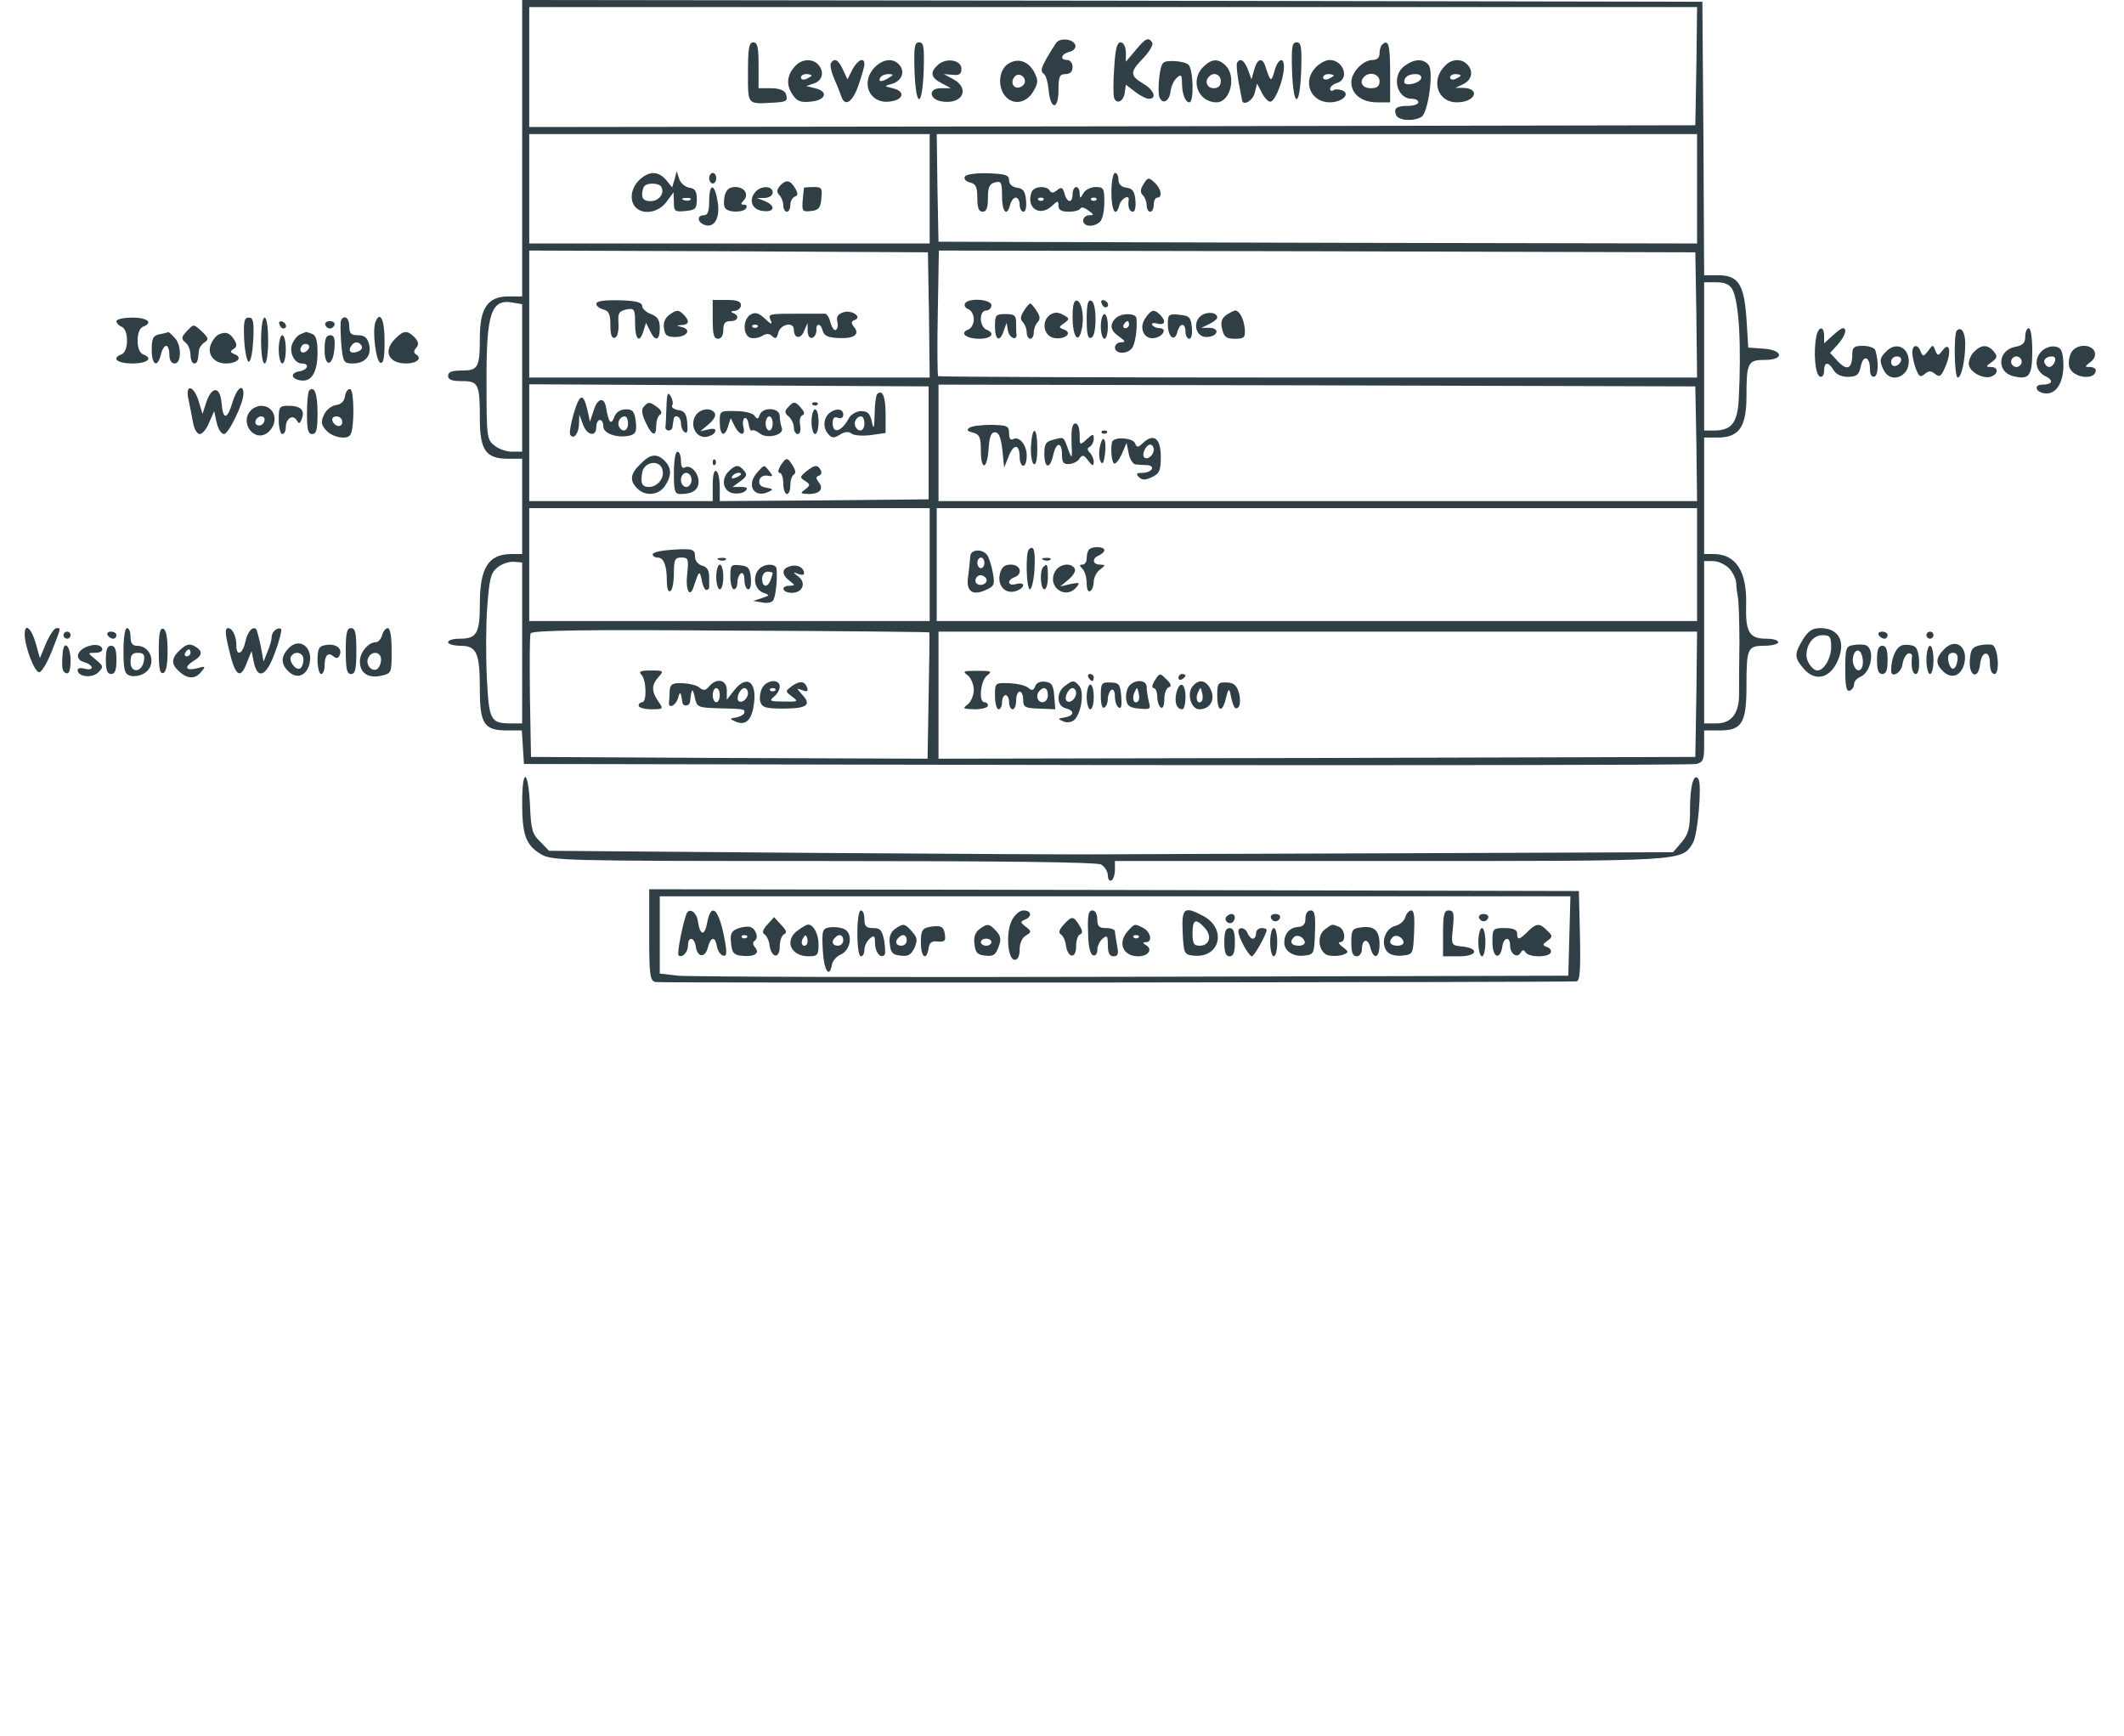 <svg fill="#303f46" style="background-color:#fff;" width="602" height="492" viewBox="0 0 602 492" xmlns="http://www.w3.org/2000/svg"><g transform="translate(0 492) scale(.1 -.1)"><path d="m1480 4500v-420h-39c-58 0-81-33-81-116 0-86-5-94-51-94-28 0-39-4-39-15s11-15 39-15c47 0 51-8 51-106 0-90 17-114 80-114h40v-135-135h-32c-64-1-88-39-88-142 0-83-9-98-57-98-18 0-33-4-33-10 0-5 16-10 35-10 46 0 55-20 55-123 0-99 12-117 78-117h41l3-47 3-48 1650-3c908-1 1660 0 1673 3 19 5 22 12 22 50v45h44c63 0 76 21 76 126 0 107 3 114 51 114 21 0 39 5 39 10 0 6-15 10-34 10-48 0-59 19-57 95 3 96-29 145-93 145h-26v165 165h38c61 0 82 30 82 117 0 95 4 103 51 103 57 0 54 28-3 32l-43 3-5 82c-7 98-23 123-81 123h-39l-2 388-3 387-1672 3-1673 2v-420zm3328 233-3-168-1652-3-1653-2v170 170h1655 1655l-2-167zm-2173-348v-155h-567-568v155 155h568 567v-155zm2175 0v-155l-1075 2-1075 3-3 153-2 152h1078 1077v-155zm-2177-358 2-177h-567-568v180 180l565-2 565-3 3-178zm2175 1 2-178h-1073c-591 0-1076 2-1078 4s-3 83-1 180l3 176 1072-2 1072-3 3-177zm102 72c19-36 26-158 18-314-4-65-21-86-70-86h-28v210 210h35c24 0 37-6 45-20zm-3430-251v-209h-29c-16 0-39 8-50 18-21 16-22 25-22 177-1 200 13 240 77 227l24-4v-209zm1152-184v-160l-296-3-296-2v39c0 22-4 43-10 46-6 4-10-12-10-39v-46h-260-260v165 166l1132-6v-160zm2176-2 2-163h-1075-1075v165 165l1073-2 1072-3 3-162zm-2173-343v-160h-567-568v160 160h568 567v-160zm2175 0v-160h-1077-1078v160 160h1078 1077v-160zm-3330-222v-228h-32c-58 0-62 9-68 127-3 59-3 151 1 203 6 80 10 97 29 112 12 10 33 17 46 16l24-2v-228zm3420 212c11-11 20-30 21-42 0-13 3-32 5-43s4-67 4-125c-1-58-1-123-1-144 1-57-21-86-64-86h-35v230 230h25c14 0 34-9 45-20zm-2266-182c1-2 0-83-2-181l-3-177-562 2-562 3-3 170c-1 93-1 174 2 180 3 9 159 11 567 8 309-1 563-4 563-5zm2174-175-3-178-1072-3-1073-2v180 180h1075 1075l-2-177z"/><path d="m2993 4798c-41-64-47-79-35-87 6-3 12-24 14-45 5-58 28-59 28-2 0 39 3 46 20 46 13 0 20 7 20 20 0 11-7 20-15 20-22 0-18 17 6 23 12 3 19 12 17 19-6 18-44 22-55 6z"/><path d="m3218 4777-27-32v28c-1 16-7 27-15 27-10 0-15-19-18-72-3-40-3-79 0-86 7-19 27-9 30 16l3 22 26-20c14-11 32-20 39-20 24 0 15 25-16 43-38 23-38 33 1 73 17 18 28 37 25 43-11 17-19 13-48-22z"/><path d="m2120 4715c0-93-3-90 70-86 41 2 44 5 37 26-4 9-19 15-42 15h-35v65c0 51-3 65-15 65s-15-16-15-85z"/><path d="m2592 4718c4-106 22-105 26 2 2 67 0 80-13 80s-15-13-13-82z"/><path d="m3662 4718c4-106 22-105 26 2 2 67 0 80-13 80s-15-13-13-82z"/><path d="m3917 4793c-4-3-7-15-7-25 0-11-7-18-20-18-27 0-60-35-60-63 0-34 30-57 73-57h37v85c0 78-5 96-23 78zm-7-103c0-15-7-20-25-20-24 0-34 18-18 33 15 15 43 7 43-13z"/><path d="m2256 4735c-25-25-29-54-11-81 13-21 23-25 53-22 43 4 51 29 12 38l-25 6 23 8c24 8 29 35 10 54-16 16-44 15-62-3zm44-29c0-2-7-6-15-10-8-3-15-1-15 4 0 6 7 10 15 10s15-2 15-4z"/><path d="m2355 4741c-3-5 1-25 9-43s17-41 20-50c10-32 32-19 49 30 9 26 17 53 17 60 0 21-19 13-34-15l-14-28-13 28c-13 28-24 34-34 18z"/><path d="m2480 4730c-42-42-17-104 40-98 41 4 48 29 10 38-25 6-25 6-3 12 28 8 39 33 23 53-17 21-46 19-70-5zm40-30c-20-13-33-13-25 0 3 6 14 10 23 10 15 0 15-2 2-10z"/><path d="m2656 4734c-21-20-17-35 15-51l24-13h-28c-39 0-33-34 6-38 56-7 76 37 30 63l-28 15 25-2c19-2 25 2 25 17 0 26-46 33-69 9z"/><path d="m2859 4740c-26-15-32-58-14-87 22-33 64-28 85 10 13 24 13 30 0 55-17 29-45 38-71 22zm46-51c0-7-8-15-17-17-18-3-25 18-11 32 10 10 28 1 28-15z"/><path d="m3286 4704c-3-24-3-51 0-59 9-23 29-12 32 18 2 14 10 31 18 37 11 10 14 8 14-13 0-32 9-57 21-57 14 0 11 96-3 107-7 6-27 10-44 10-30 0-32-3-38-43z"/><path d="m3410 4730c-38-38-14-100 38-100 39 0 57 73 26 104-21 21-40 20-64-4zm50-40c0-13-7-20-20-20-19 0-27 20-13 33 13 14 33 6 33-13z"/><path d="m3506 4742c-2-4 0-27 4-52 5-25 9-48 10-52 1-20 30-5 36 18l7 27 14-27c8-15 19-26 25-24 14 5 36 63 37 96s-17 27-27-10c-9-32-11-31-26 15-8 25-23 21-31-10l-8-28-10 28c-11 27-22 34-31 19z"/><path d="m3730 4730c-40-40-16-100 39-100 35 0 60 24 35 34-9 3-20 4-25 0-5-3-9-1-9 5 0 5 9 13 20 16 36 12 18 65-22 65-10 0-27-9-38-20zm50-24c0-2-7-6-15-10-8-3-15-1-15 4 0 6 7 10 15 10s15-2 15-4z"/><path d="m3982 4734c-39-27-25-94 20-94 10 0 18-4 18-10 0-5-13-10-28-10-34 0-43-7-35-26 6-16 50-19 72-5 19 12 35 129 20 147s-39 18-67-2zm46-36c-5-15-48-24-48-10s12 22 33 22c10 0 17-5 15-12z"/><path d="m4096 4734c-42-41-22-104 33-104 52 0 69 39 18 41h-22l23 11c24 12 29 37 10 56-17 17-44 15-62-4zm44-28c0-2-7-6-15-10-8-3-15-1-15 4 0 6 7 10 15 10s15-2 15-4z"/><path d="m1812 4410c-24-23-29-59-10-78 22-22 65-14 87 16l20 27 1-28c0-26 3-28 33-25 28 3 32 6 32 33 0 23-5 31-21 33-12 2-25 13-29 25l-7 22-6-23-7-23-17 21c-23 26-48 26-76 0zm62-19c11-18-6-41-30-41-17 0-24 6-24 18 0 10 3 22 7 25 9 10 41 8 47-2zm83-37c-3-3-12-4-19-1-8 3-5 6 6 6 11 1 17-2 13-5z"/><path d="m2010 4415c0-8 5-15 10-15 6 0 10 7 10 15s-4 15-10 15c-5 0-10-7-10-15z"/><path d="m2211 4394c-10-12-10-19-2-27 6-6 11-19 11-29s5-18 10-18c6 0 10 9 10 19 0 11 6 21 13 24 9 3 9 9 1 23-14 24-26 26-43 8z"/><path d="m2010 4350c0-29-4-40-15-40-20 0-19-19 1-27 28-11 46 19 38 65-8 53-24 55-24 2z"/><path d="m2054 4366c-3-14-3-30 1-35 8-14 52-14 60-1 3 6 1 10-6 10-10 0-10 3-2 11 17 17 4 39-23 39-17 0-25-7-30-24z"/><path d="m2140 4375c-19-23-8-50 23-53 33-4 36 15 5 28l-23 9h23c13 1 22 7 22 16 0 19-34 20-50 0z"/><path d="m2279 4388c-1-2-2-18-4-36-2-30-1-33 24-30 21 2 27 9 29 36 3 29 1 32-22 32-14 0-26-1-27-2z"/><path d="m2735 4420c-4-7 2-14 14-17 17-4 21-13 21-44 0-28 4-39 15-39s15 11 15 39c0 30 4 40 20 44 18 5 20 0 20-39 0-45 14-60 23-24 3 11 10 20 16 20s11-9 11-20 5-20 11-20 9 14 7 33c-2 24-8 33-25 35-14 2-23 10-23 21 0 15-10 18-59 20-34 1-62-3-66-9z"/><path d="m3150 4375c0-54 13-74 23-35 5 18 29 30 26 13-3-19 2-33 12-33 6 0 9 14 7 33-2 24-8 33-25 35-15 2-23 10-23 23 0 10-4 19-10 19-5 0-10-25-10-55z"/><path d="m3241 4398c-9-14-10-23-2-31 6-6 11-19 11-29s5-18 10-18c6 0 10 9 10 20s5 20 10 20c16 0 11 26-8 43-16 15-19 15-31-5z"/><path d="m2924 4376c-17-44 22-72 57-40 17 16 19 16 19 1 0-12 9-17 29-17 16 0 31 4 33 9s12 3 22-5c17-12 18-14 3-14-9 0-17-7-17-15 0-18 31-20 48-3 7 7 12 31 12 55 0 39-2 43-25 43-13 0-29-8-34-17-10-17-10-17-11 0 0 9-4 17-10 17-5 0-10-9-10-20 0-27-16-26-23 2-5 17-9 19-21 9-10-8-16-9-21-1-9 15-45 12-51-4zm33-23c-4-3-10-3-14 0-3 4 0 7 7 7s10-3 7-7zm150 0c-4-3-10-3-14 0-3 4 0 7 7 7s10-3 7-7z"/><path d="m1690 4059c0-6 9-13 20-16 16-4 20-14 20-45 0-27 4-38 13-35 7 2 11 19 10 40-2 30 1 35 22 40 23 4 25 2 25-39 0-47 13-59 24-21l7 22 11-22c15-32 28-29 28 7 0 23-6 33-25 40-14 5-25 16-25 23 0 10-17 15-65 16-43 1-65-2-65-10z"/><path d="m2020 4015c0-42 3-55 15-55 9 0 15 9 15 25 0 18 5 25 20 25 22 0 27 15 8 23-8 3-6 6 5 6 9 1 17 8 17 16 0 11-11 15-40 15h-40v-55z"/><path d="m1896 4027c-11-8-17-23-14-38 2-19 9-24 32-24 33 0 47 21 19 28-17 4-17 5 0 6 20 1 22 12 5 29-15 15-20 15-42-1z"/><path d="m2128 4029c-23-13-23-58-2-66 9-3 24-1 34 5 13 8 21 7 29-1 9-9 13-6 17 11 7 24 44 31 44 8 0-26 20-28 29-4l10 23v-23c1-15 6-22 14-19 6 2 11 12 11 21-2 22 13 20 18-2 4-14 16-19 46-20 44-2 60 11 42 32-8 11-8 15 2 19 23 8-7 30-32 22-15-5-20-13-17-26 3-10 1-21-4-24-4-3-11 6-15 20-3 14-10 25-15 26h-64c-99 0-98 0-91-18 6-14 2-13-16 4-17 16-27 19-40 12zm19-36c-4-3-10-3-14 0-3 4 0 7 7 7s10-3 7-7z"/><path d="m2735 4060c-3-6 1-13 9-16 9-3 16-16 16-29s-7-26-16-29c-25-10-6-26 32-26 35 0 46 16 19 26-8 4-15 17-15 30 0 15 6 24 15 24 8 0 15 7 15 15 0 17-65 22-75 5z"/><path d="m3040 4021c0-54 16-77 25-38 9 35 2 80-12 85-9 2-13-11-13-47z"/><path d="m3080 4015c0-41 3-56 13-52 7 2 12 22 12 52s-5 50-12 53c-10 3-13-12-13-53z"/><path d="m3122 4061c2-7 7-12 11-12 12 1 9 15-3 20-7 2-11-2-8-8z"/><path d="m2902 4039c-10-15-11-24-3-32 6-6 11-19 11-29s5-18 10-18c6 0 10 8 10 18s5 23 11 29c8 8 7 17-3 32-7 11-15 21-18 21s-11-10-18-21z"/><path d="m2975 4027c-25-19-16-61 14-65 30-5 52 15 27 24-16 6-16 7 1 19 15 11 15 13-4 23-15 8-25 8-38-1z"/><path d="m3246 4018c-19-27-4-61 26-56 25 4 37 28 14 28-8 0-17 4-20 9-4 5 3 7 14 4 22-6 26 7 8 25-17 17-25 15-42-10z"/><path d="m3405 4026c-26-19-16-61 14-61 32 0 41 25 9 26h-23l23 11c12 6 22 14 22 18 0 15-28 18-45 6z"/><path d="m3475 4027c-13-10-16-21-11-40 5-22 12-27 36-27 26 0 30 3 28 28-2 27-15 52-27 52-4 0-15-6-26-13z"/><path d="m2820 3995c0-40 14-46 25-12l8 22 4-23c4-20 26-29 24-9-1 4-1 18-1 32 0 21-5 25-30 25-28 0-30-3-30-35z"/><path d="m3120 3995c0-19 5-35 10-35 6 0 10 16 10 35s-4 35-10 35c-5 0-10-16-10-35z"/><path d="m3162 4018c-18-18-15-35 10-52 18-13 19-16 5-16-9 0-17-7-17-15 0-18 34-20 48-2 9 11 16 53 13 85-1 15-43 16-59 0zm38-18c0-5-5-10-11-10-5 0-7 5-4 10 3 6 8 10 11 10 2 0 4-4 4-10z"/><path d="m3310 4001c0-36 19-52 27-22 7 27 23 27 23 1 0-11 5-20 11-20s9 14 7 33c-3 28-7 32-35 35-31 3-33 1-33-27z"/><path d="m1889 3768c-1-27-2-52-3-58-1-5 4-10 9-10 6 0 11 5 11 10 1 6 2 15 3 20 2 19 21 10 21-9 0-11 5-23 11-26 7-5 9 5 7 26-2 26-8 35-26 37-12 2-20 8-17 13 4 5 1 17-4 26-8 14-11 8-12-29z"/><path d="m2486 3803c-3-3-7-29-7-57-1-41-3-45-8-21-5 23-12 30-30 30-13 0-29-9-35-20-21-39-46-46-46-14 0 15 5 19 15 15 9-3 15 0 15 9 0 16-18 19-36 7-19-13-23-40-9-59 12-15 17-16 35-5 15 9 25 10 34 3 6-5 31-7 54-4l42 6v53c0 50-9 72-24 57zm-36-83c0-21-15-27-25-10-7 12 2 30 16 30 5 0 9-9 9-20z"/><path d="m1626 3748c-8-28-13-55-10-60 10-15 24 3 25 30l1 27 10-27c11-32 38-38 38-8 0 11 5 20 10 20 6 0 10-8 10-19 0-20 42-34 76-25 16 4 19 12 16 40-4 28-8 34-28 34-16 0-28-8-33-22-9-24-16-16-23 26-5 32-24 29-35-6l-11-33-7 33c-12 50-22 47-39-10zm154-28c0-21-15-27-25-10-7 12 2 30 16 30 5 0 9-9 9-20z"/><path d="m1825 3768c-8-8-6-22 5-45 18-39 30-42 30-9 0 14 5 28 11 31 6 5 4 12-8 21-22 16-25 16-38 2z"/><path d="m2233 3765c-10-10-9-16 2-25 8-7 15-21 15-31 0-11 5-19 11-19 7 0 9 10 7 25-3 13 0 26 6 28 7 3 7 9-3 20-16 20-22 21-38 2z"/><path d="m2303 3773c4-3 10-3 14 0 3 4 0 7-7 7s-10-3-7-7z"/><path d="m1970 3740c-15-28 4-62 32-58 12 2 23 8 25 15 3 7-4 10-19 6l-23-5 24 20c13 11 21 24 17 31-11 18-44 13-56-9z"/><path d="m2040 3723c0-38 14-44 24-10l7 22 11-22c14-28 32-30 25-3-3 11-1 22 3 25 5 3 10-5 12-17 2-13 6-21 9-18s13-1 22-8c20-17 70-5 63 15-3 8-6 23-6 34 0 24-48 27-57 3-4-12-7-13-14-3-4 8-28 14-53 14-46 1-46 1-46-32zm150-3c0-11-4-20-10-20-5 0-10 9-10 20s5 20 10 20c6 0 10-9 10-20z"/><path d="m2300 3725c0-19 5-35 10-35 6 0 10 16 10 35s-4 35-10 35c-5 0-10-16-10-35z"/><path d="m1910 3580c0-52 2-60 19-60 34 0 51 12 51 35 0 26-24 50-40 40-6-4-10 4-10 19 0 14-4 26-10 26s-10-27-10-60zm50-20c0-11-7-20-15-20s-15 9-15 20 7 20 15 20 15-9 15-20z"/><path d="m1815 3605c-29-28-31-47-9-69 22-23 60-20 78 6 20 29 20 52 0 72-22 22-41 20-69-9zm63-18c5-23-15-47-39-47-19 0-24 10-19 40 5 33 52 39 58 7z"/><path d="m2020 3610c0-7 3-10 7-7 3 4 3 10 0 14-4 3-7 0-7-7z"/><path d="m2212 3600c-7-12-8-20-2-20 5 0 10-13 10-30 0-16 5-30 10-30 6 0 10 11 10 24 0 14 4 28 10 31 6 4 5 13-3 25-15 25-19 25-35 0z"/><path d="m2065 3584c-23-23-15-58 14-62 13-2 28 1 34 7 8 8 4 11-13 11h-24l22 16c18 13 21 19 11 30-15 18-24 18-44-2zm35-8c0-2-7-7-16-10-8-3-12-2-9 4 6 10 25 14 25 6z"/><path d="m2147 3582c-33-36-11-75 31-56 15 7 14 8-6 12-15 2-22 9-20 20 2 10 11 16 23 14 16-3 17-2 6 12-16 20-14 20-34-2z"/><path d="m2285 3584c-18-15-19-17-3-27 15-10 15-12 0-24-15-11-14-12 10-13 32 0 44 15 28 34-8 11-8 15 1 18 7 2 9 10 5 16-9 16-17 15-41-4z"/><path d="m2748 3708c-9-6-7-10 10-14 18-5 22-13 22-50 0-59 18-56 22 4 2 34 7 47 18 47s17-15 21-50l5-50 13 32c14 37 31 35 31-3 0-13 5-24 10-24 6 0 10 13 10 29 0 31-22 57-40 46-6-3-10 3-10 17 0 21-5 23-50 24-27 0-55-3-62-8z"/><path d="m3037 3668c2-49 2-51-9-23-14 39-12 37-42 29-22-5-26-12-26-40 0-42 16-45 25-4 8 38 25 39 25 2 0-23 4-28 21-27 11 1 25 8 29 16 8 11 12 10 24-6s15-17 16-4c0 8-5 20-11 26-8 8-8 13 0 17 6 4 11 14 11 23 0 14-3 14-20-2-20-18-20-17-20 13 0 19-5 32-12 32-9 0-12-16-11-52z"/><path d="m2922 3656c-1-25 2-47 8-51s10 12 10 44c0 63-14 68-18 7z"/><path d="m3123 3693c4-3 10-3 14 0 3 4 0 7-7 7s-10-3-7-7z"/><path d="m3117 3652c-3-15-2-33 3-41 5-9 9-1 12 23 5 44-7 59-15 18z"/><path d="m3154 3671c-7-7-5-57 3-64 4-4 13 7 22 25l14 33 6-30c3-16 12-30 19-31 6-1 21-2 33-2 26-2 14-22-14-22-16 0-18-3-9-12s18-9 37 0c21 10 25 18 25 57 0 52-19 68-49 41-16-15-19-15-24-2-6 14-51 19-63 7zm116-25c0-16-18-31-27-22-8 8 5 36 17 36 5 0 10-6 10-14z"/><path d="m1903 3362c-29-2-53-7-53-13 0-5 6-9 14-9 17 0 26-22 26-66 0-21 4-33 10-29 6 3 10 26 10 51 0 38 3 44 21 44 20 0 21-4 17-45-6-46 7-72 18-38 15 46 17 48 23 19 3-17 9-29 14-28 4 1 7 4 7 7v31c0 17-6 28-20 31-11 3-20 14-20 24 0 23-5 25-67 21z"/><path d="m2038 3333c7-3 16-2 19 1 4 3-2 6-13 5-11 0-14-3-6-6z"/><path d="m2030 3285c0-19 5-35 10-35 6 0 10 16 10 35s-4 35-10 35c-5 0-10-16-10-35z"/><path d="m2070 3286c0-20 5-36 10-36 6 0 10 9 10 19 0 11 5 23 10 26 6 4 10-5 10-19s5-26 11-26 9 14 7 33c-2 27-8 33-30 35-26 3-28 1-28-32z"/><path d="m2152 3308c-20-20-14-58 10-67 21-8 21-8-3-16l-24-8 24-4c13-3 27-1 31 4 8 7 14 59 11 91-1 15-33 16-49 0zm38-12c0-2-3-11-6-20-9-23-24-20-24 4 0 11 7 20 15 20s15-2 15-4z"/><path d="m2233 3313c-18-7-16-24 5-39 16-13 16-13 0-14-27 0-21-20 6-20 31 0 42 28 19 46-17 13-17 14 1 7 13-4 17-2 14 8-5 15-25 21-45 12z"/><path d="m2916 3363c-10-10-7-113 3-113 5 0 11 25 13 56 3 54-2 71-16 57z"/><path d="m3087 3363c-4-3-7-15-7-25s-5-18-12-18c-9 0-9-3 0-12 7-7 12-25 12-41s4-26 10-22c6 3 10 16 10 27s8 27 18 34c16 13 16 13 0 14-22 0-24 18-3 26 8 4 15 10 15 15 0 10-33 12-43 2z"/><path d="m2750 3343c-1-10-3-35-6-56-7-43 12-57 52-38 22 10 24 15 18 48-4 21-11 44-17 51-14 18-47 15-47-5zm40-18c0-8-4-15-10-15-5 0-10 7-10 15s5 15 10 15c6 0 10-7 10-15zm5-44c7-12-12-24-25-16-11 7-4 25 10 25 5 0 11-4 15-9z"/><path d="m2958 3333c7-3 16-2 19 1 4 3-2 6-13 5-11 0-14-3-6-6z"/><path d="m2834 3294c-8-33 15-59 45-49 11 3 21 11 21 16 0 6-9 7-20 4-23-7-28 10-5 19 25 9 18 36-10 36-18 0-26-7-31-26z"/><path d="m2957 3313c-11-10-8-63 3-63 6 0 10 16 10 35 0 36-2 40-13 28z"/><path d="m2990 3300c-23-43 30-81 61-44 11 13 9 14-17 9l-29-7 24 20c13 11 21 24 17 31-11 18-44 13-56-9z"/><path d="m1818 3008c14-14 16-78 2-78-5 0-10-4-10-10 0-5 16-10 36-10 34 0 35 1 20 22-20 29-20 47 1 70 15 17 14 18-22 18-30 0-36-3-27-12z"/><path d="m1898 2963c0-13-1-27-2-33-2-20 19-10 26 12 5 21 8 18 12-12 2-14 21-12 22 3 4 37 7 39 13 12 6-29 9-30 61-32 81-2 80-2 80-12 0-5-10-11-22-14-20-3-21-4-5-11 27-13 45 0 52 38 14 71-16 98-54 50l-21-27v27c0 30-29 36-50 11-10-12-16-13-27-4-7 7-29 12-48 13-30 1-35-3-37-21zm142-13c0-11-4-20-10-20-5 0-10 9-10 20s5 20 10 20c6 0 10-9 10-20zm80 6c0-16-18-31-27-22-8 8 5 36 17 36 5 0 10-6 10-14z"/><path d="m2160 2970c-6-12-8-29-5-39 5-16 16-19 65-19 67 0 81 10 54 39-17 19-17 20 0 13 13-5 17-3 14 6-6 20-21 22-43 6-20-15-20-15 0-30 19-14 17-15-24-14-38 0-42 2-28 13 9 7 17 20 17 29 0 23-37 20-50-4zm37-7c-4-3-10-3-14 0-3 4 0 7 7 7s10-3 7-7z"/><path d="m2743 3006c9-7 17-26 17-41s-8-34-17-41c-16-12-14-13 20-14 20 0 37 5 37 10 0 6-4 10-10 10-17 0-11 62 8 76 15 12 12 13-28 13s-43-1-27-13z"/><path d="m3085 3e3c3-5 8-10 11-10 2 0 4 5 4 10 0 6-5 10-11 10-5 0-7-4-4-10z"/><path d="m3272 2990c-7-12-8-20-2-20 5 0 10-11 10-24 0-14 5-28 10-31 6-4 10 6 10 24 0 16 6 31 12 33 9 3 8 9-4 21-21 21-21 21-36-3z"/><path d="m3340 2999c0-5 5-7 10-4 6 3 10 8 10 11 0 2-4 4-10 4-5 0-10-5-10-11z"/><path d="m2820 2948c0-21 5-38 10-38 6 0 10 9 10 20s5 20 10 20c6 0 10-9 10-20s5-20 10-20c6 0 10 11 10 25s5 25 10 25c6 0 10-11 10-23 0-21 5-24 46-25l45-2-3 37c-2 31-7 39-26 41-13 2-25-3-28-13-5-12-9-13-20-4-8 7-32 12-54 13-40 1-40 1-40-36zm150 2c0-11-7-20-15-20-15 0-21 21-8 33 12 13 23 7 23-13z"/><path d="m3018 2976c-25-18-23-57 2-63 27-7 25-21-2-26-20-3-21-4-5-11 10-5 23-3 31 3 20 17 30 79 15 97-14 17-19 17-41 0zm32-20c0-16-18-31-27-22-8 8 5 36 17 36 5 0 10-6 10-14z"/><path d="m3120 2948c0-24 4-37 10-33 6 3 10 15 10 25s5 22 10 25c6 3 10-5 10-19s5-28 11-31c7-5 9 6 7 31-3 35-6 39-30 40-26 1-28-2-28-38z"/><path d="m3200 2976c-6-8-10-25-8-38 2-18 10-24 37-26 31-3 33-2 27 20-3 13-6 31-6 41 0 21-33 23-50 3zm26-43c-11-11-19 6-11 24 8 17 8 17 12 0 3-10 2-21-1-24z"/><path d="m3380 2975c-17-21-4-65 19-65 30 0 46 26 33 55-13 28-34 32-52 10zm26-42c-11-11-19 6-11 24 8 17 8 17 12 0 3-10 2-21-1-24z"/><path d="m3450 2949c0-47 15-51 25-6 6 25 9 27 12 12 8-40 14-48 23-39 5 5 6 22 2 39-7 23-14 30-35 31-25 1-27-2-27-37z"/><path d="m3080 2945c0-19 5-35 10-35 6 0 10 16 10 35s-4 35-10 35c-5 0-10-16-10-35z"/><path d="m3334 2956c-6-26 1-46 17-46 5 0 9 16 9 35 0 40-17 47-26 11z"/><path d="m330 4010c0-6 7-13 15-16 9-4 15-19 15-39s-6-35-15-39c-30-11-14-26 30-26s60 15 30 26c-9 4-15 19-15 39s6 35 15 39c30 11 14 26-30 26-25 0-45-5-45-10z"/><path d="m692 3958c2-35 8-63 13-63 6 0 11 28 13 63 2 51 0 62-13 62s-15-11-13-62z"/><path d="m740 3955c0-37 4-65 10-65s10 28 10 65-4 65-10 65-10-28-10-65z"/><path d="m967 4013c-3-5-2-34 0-65 5-55 7-58 33-58 35 0 54 22 46 55-5 18-13 25-31 25-20 0-25 5-25 25 0 24-14 34-23 18zm58-73c3-6-1-13-10-16-19-8-30 0-20 15 8 14 22 14 30 1z"/><path d="m1064 4007c-9-24 1-110 14-115 9-3 12 14 12 62 0 61-13 87-26 53z"/><path d="m792 4001c2-7 7-12 11-12 12 1 9 15-3 20-7 2-11-2-8-8z"/><path d="m922 3999c2-6 8-10 13-10s11 4 13 10-4 11-13 11-15-5-13-11z"/><path d="m528 3980c-14-16-15-20-2-31 8-6 14-22 14-35s5-24 10-24c9 0 11 6 14 38 1 7 8 17 16 22 12 8 11 12-7 30-26 23-23 23-45 0z"/><path d="m5148 3967c-9-45-3-110 10-114 7-3 12 4 12 16 0 26 12 27 27 2 8-13 23-19 42-19 24 1 30 6 35 30 7 34 26 28 26-8 0-16 5-24 13-21 11 4 12 44 2 75-2 6-18 12-35 12-24 0-30-4-30-22 0-43-14-50-40-23l-23 25 21 23c21 23 29 47 15 47-4 0-17-10-30-22l-23-21v21c0 29-16 28-22-1z"/><path d="m5546 3983c-9-10-7-133 3-133s21 49 21 96c0 32-11 50-24 37z"/><path d="m5740 3966c0-18-7-25-29-29-49-10-53-71-5-83 45-11 54 0 54 71 0 37-4 65-10 65-5 0-10-11-10-24zm-10-71c0-8-7-15-15-15s-15 7-15 15 7 15 15 15 15-7 15-15z"/><path d="m453 3973c-19-4-23-11-23-44 0-44 16-53 26-14 3 14 10 25 15 25s9-11 9-25c0-16 6-25 15-25 20 0 20 54-1 74-8 9-16 15-17 15-1-1-12-4-24-6z"/><path d="m622 3973c-7-2-17-13-22-24-16-29 4-59 40-59 33 0 49 17 25 26-13 6-14 8-3 15 10 6 10 13 2 26-12 19-23 24-42 16z"/><path d="m852 3973c-7-2-17-13-22-24-13-23 3-59 25-59 23 0 18-18-5-22-28-4-26-22 2-26 31-5 48 23 48 79 0 33-4 49-16 53-9 3-16 6-17 5-1 0-8-3-15-6zm19-46c-13-13-26-3-16 12 3 6 11 8 17 5 6-4 6-10-1-17z"/><path d="m1120 3960c-35-35-19-70 31-70 30 0 46 14 29 25-8 5-8 11 0 20s6 17-5 29c-21 21-31 20-55-4z"/><path d="m790 3930c0-22 5-40 10-40 6 0 10 18 10 40s-4 40-10 40c-5 0-10-18-10-40z"/><path d="m920 3929c0-52 24-48 28 4 2 28-1 37-12 37-12 0-16-11-16-41z"/><path d="m5346 3924c-19-18-20-28-6-55 20-36 70-17 70 26 0 41-36 58-64 29zm42-26c-6-18-28-21-28-4 0 9 7 16 16 16s14-5 12-12z"/><path d="m5420 3921c0-11 5-32 10-46 9-23 13-25 25-15s18 10 30 0c13-10 17-7 30 24 17 41 10 70-10 42-12-15-13-15-20 1-6 17-7 17-20-1-13-17-15-17-21-3-8 23-24 21-24-2z"/><path d="m5596 3924c-9-8-16-24-16-35 0-22 41-45 64-36 21 8 20 27-1 27-15 0-15 2 2 14 16 12 17 16 6 30-17 20-35 20-55 0z"/><path d="m5786 3924c-22-22-17-56 11-70 25-12 20-24-9-24-11 0-18-5-15-12 2-7 14-13 28-13 30 0 50 37 47 90-2 32-7 41-24 43-12 2-29-4-38-14zm38-29c-7-17-20-20-28-6-7 10 3 21 20 21 8 0 11-6 8-15z"/><path d="m5870 3920c-6-12-8-30-5-40 10-32 75-39 75-9 0 5-8 9-17 9-15 0-15 1 2 14 24 18 13 46-19 46-15 0-30-8-36-20z"/><path d="m534 3789c4-19 10-49 13-66 3-19 12-33 19-33 8 0 20 15 27 33l14 32 7-32c4-18 13-33 21-33 13 0 55 87 55 114 0 31-19 16-31-24-15-50-27-51-31-2-4 47-27 49-43 3l-11-34-10 33c-13 47-40 55-30 9z"/><path d="m876 3813c-3-3-6-33-6-65 0-45 3-58 15-58s15 13 15 59c0 56-9 79-24 64z"/><path d="m978 3798c-2-15-11-24-26-26-13-2-28-14-34-28-9-19-8-28 7-44 18-20 59-27 68-12 12 18 11 125 0 129-6 2-13-6-15-19zm-8-74c0-17-22-14-28 4-2 7 3 12 12 12s16-7 16-16z"/><path d="m712 3758c-36-36 11-96 49-62 31 28 18 74-21 74-9 0-21-5-28-12zm38-26c0-13-12-22-22-16s-1 24 13 24c5 0 9-4 9-8z"/><path d="m790 3730c0-22 5-40 10-40 6 0 10 9 10 19 0 25 20 38 31 20 6-11 9-10 14 3 10 25-2 38-36 38-27 0-29-2-29-40z"/><path d="m70 3123c0-36 28-108 41-108 7 0 23 27 36 60 27 69 26 65 13 65-6 0-19-19-29-42l-18-43-12 43c-12 42-31 58-31 25z"/><path d="m350 3076c0-55 3-66 19-71 11-3 29 0 40 7 36 22 21 78-21 78-13 0-18 8-18 25 0 14-4 25-10 25s-10-28-10-64zm58-28c-5-34-38-37-38-4 0 20 5 26 21 26 15 0 20-5 17-22z"/><path d="m450 3075c0-49 3-66 13-62 8 2 12 24 12 62s-4 60-12 63c-10 3-13-14-13-63z"/><path d="m650 3075c17-72 32-82 50-32l13 32 6-30c11-53 36-42 60 25 13 34 20 64 18 67-9 8-27-7-27-22 0-8-5-26-12-42l-11-28-8 44c-5 24-11 46-13 48-10 10-25-8-31-37-7-33-25-41-25-11 0 29-11 51-24 51-9 0-8-17 4-65z"/><path d="m980 3075c0-51 3-65 15-65s15 14 15 65-3 65-15 65-15-14-15-65z"/><path d="m1083 3120c-3-11-11-20-18-20-21 0-45-29-45-54 0-33 23-49 60-41 30 7 30 7 30 71 0 40-4 64-11 64-6 0-13-9-16-20zm-3-69c0-11-5-23-11-27-15-9-33 12-26 30 9 23 37 20 37-3z"/><path d="m5110 3108c-25-42-25-51 3-84 30-34 69-28 92 16 29 57 10 100-46 100-22 0-34-8-49-32zm80-22c0-31-20-66-39-66-13 0-31 24-31 43 0 32 20 57 45 57 22 0 25-5 25-34z"/><path d="m180 3120c0-5 5-10 10-10 6 0 10 5 10 10 0 6-4 10-10 10-5 0-10-4-10-10z"/><path d="m305 3120c3-5 10-10 16-10 5 0 9 5 9 10 0 6-7 10-16 10-8 0-12-4-9-10z"/><path d="m5325 3120c3-5 10-10 16-10 5 0 9 5 9 10 0 6-7 10-16 10-8 0-12-4-9-10z"/><path d="m5460 3120c0-5 5-10 10-10 6 0 10 5 10 10 0 6-4 10-10 10-5 0-10-4-10-10z"/><path d="m243 3086c-28-13-30-36-3-43 11-3 20-10 20-15s-9-6-20-3-20 2-20-4c0-19 42-24 59-6 15 15 14 18-8 36-23 19-23 19-2 19 12 0 21 4 21 9 0 14-23 18-47 7z"/><path d="m511 3079c-26-24-27-41-3-62 24-22 46-22 63 0 13 15 11 16-13 9-33-8-37 4-8 22 25 15 25 28 1 41-14 8-23 5-40-10zm29-9c0-5-5-10-11-10-5 0-7 5-4 10 3 6 8 10 11 10 2 0 4-4 4-10z"/><path d="m817 3082c-22-24-21-45 2-66s49-11 58 22c12 48-29 78-60 44zm43-31c0-11-4-22-9-25-12-8-34 21-26 34 11 17 35 11 35-9z"/><path d="m923 3092c-19-3-23-10-23-43 0-21 5-39 10-39 6 0 10 11 10 23 0 30 10 40 25 27 9-7 14-6 18 4 8 19-12 33-40 28z"/><path d="m5253 3092c-21-3-23-9-23-69 0-47 3-64 13-60 6 2 12 10 12 18s8 17 18 21c32 14 42 81 14 90-7 2-22 2-34 0zm27-48c0-26-17-33-26-9-8 20 3 48 16 40 5-3 10-17 10-31z"/><path d="m5394 3092c-19-3-34-35-34-73 0-22 29-6 32 18 2 14 9 28 16 31 7 2 13-2 11-9-3-28 1-49 11-49 14 0 12 66-2 77-7 5-23 7-34 5z"/><path d="m5511 3081c-26-26-26-43-2-65 23-21 49-11 58 22 12 48-23 76-56 43zm37-33c-2-13-7-23-13-23-5 0-11 10-13 23-2 15 2 22 13 22s15-7 13-22z"/><path d="m5610 3091c-21-5-25-13-27-43-3-45 24-55 29-11 4 39 28 42 28 4 0-19 5-31 13-31 16 0 10 77-6 82-7 3-23 2-37-1z"/><path d="m178 3073c-4-46-2-57 10-61 8-2 12 9 12 37 0 39-18 59-22 24z"/><path d="m300 3050c0-29 4-40 15-40s15 11 15 40-4 40-15 40-15-11-15-40z"/><path d="m5320 3050c0-29 4-40 15-40s15 11 15 40-4 40-15 40-15-11-15-40z"/><path d="m5460 3050c0-22 5-40 10-40 6 0 10 18 10 40s-4 40-10 40c-5 0-10-18-10-40z"/><path d="m1480 2646c0-92 10-120 52-146 32-19 51-20 801-20 510 0 775-3 788-10 10-6 19-20 19-31s5-17 10-14c6 3 10 17 10 31v24h781c841 0 825-1 857 51 14 22 26 164 16 181-13 20-24-18-24-84 0-56-4-71-24-95l-24-28-769-3c-422-1-799-3-838-3-38-1-409 1-824 4l-755 6-25 26c-23 22-26 35-29 105-5 101-22 105-22 6z"/><path d="m1840 2271c0-115 2-130 18-134 14-3 2567-1 2610 2 10 1 12 31 10 129l-3 127-1317 3-1318 2v-129zm2608-3-3-113-1235-3c-679-2-1259 0-1287 3l-53 6v110 109h1290 1291l-3-112z"/><path d="m1947 2333c-9-17-29-114-24-120 10-9 27 8 27 28 0 26 18 24 22-3 4-31 26-34 34-4 8 32 21 34 26 4 2-12 9-23 17-26 10-3 12 5 6 39-16 92-39 117-51 53-7-38-20-35-26 5-3 24-22 39-31 24z"/><path d="m2430 2275c0-37 4-65 10-65s10 8 10 19c0 10 7 24 15 31 13 11 15 8 15-13 0-25 16-45 27-33 3 3 2 21-1 41-6 29-11 35-31 35s-25 5-25 25c0 14-4 25-10 25s-10-28-10-65z"/><path d="m2868 2312c-18-34-12-112 8-112 9 0 14 11 14 30 0 17 7 33 18 39 16 10 16 12-1 25-15 12-16 14-2 20 21 8 19 26-4 26-11 0-25-12-33-28z"/><path d="m3084 2278c0-39 6-63 14-65 7-3 12 4 12 15s7 25 15 32c13 11 15 8 15-19 0-22 5-31 16-31 13 0 15 7 10 31-3 17-6 35-6 40s-11 9-25 9c-20 0-25 5-25 25 0 15-6 25-14 25-11 0-14-15-12-62z"/><path d="m3352 2278c3-60 4-63 30-66 76-9 97 77 27 113-53 28-60 22-57-47zm63 12c21-23 13-50-15-50-16 0-20 6-20 35 0 40 9 44 35 15z"/><path d="m3700 2317c0-16-6-23-22-24-23-2-38-19-38-44 0-24 25-41 57-37 27 3 28 5 30 66 2 49-1 62-12 62-9 0-15-9-15-23zm-2-65c2-7-6-12-17-12-21 0-27 11-14 24 9 9 26 2 31-12z"/><path d="m3983 2321c-3-11-16-22-29-25-28-7-42-49-23-72 7-9 24-14 43-12 31 3 31 4 34 66 2 42 0 62-8 62-7 0-14-9-17-19zm-5-69c2-7-6-12-17-12-21 0-27 11-14 24 9 9 26 2 31-12z"/><path d="m4090 2275v-65h46c52 0 58 23 7 28-30 3-30 4-25 53 4 41 2 49-12 49-13 0-16-12-16-65z"/><path d="m3475 2321c-6-11 9-23 19-14 9 9 7 23-3 23-6 0-12-4-16-9z"/><path d="m3602 2319c2-6 8-10 13-10s11 4 13 10-4 11-13 11-15-5-13-11z"/><path d="m4192 2319c2-6 8-10 13-10s11 4 13 10-4 11-13 11-15-5-13-11z"/><path d="m2175 2300c-13-14-16-23-8-28 6-4 13-18 14-31 6-37 29-39 29-3 0 17 6 32 13 35 8 3 6 11-9 26l-20 22-19-21z"/><path d="m3014 2299c-12-14-15-22-7-27 6-4 13-18 14-31 6-37 29-39 29-3 0 17 5 32 11 34 8 3 8 10-2 26-17 27-21 27-45 1z"/><path d="m2092 2289c-19-7-23-15-20-41 2-26 8-34 26-36 37-5 57 5 43 22-8 9-8 16-2 20 12 8 4 33-12 39-7 2-22 1-35-4zm25-26c-4-3-10-3-14 0-3 4 0 7 7 7s10-3 7-7z"/><path d="m2262 2284c-40-28-22-74 30-74 25 0 28 4 28 33 0 30-14 57-30 57-3 0-16-7-28-16zm24-41c-10-10-19 5-10 18 6 11 8 11 12 0 2-7 1-15-2-18z"/><path d="m2352 2292c-21-3-23-8-20-65s19-82 26-40c2 10 13 23 25 28 29 13 35 60 10 72-10 5-28 7-41 5zm38-37c0-8-7-15-15-15-16 0-20 12-8 23 11 12 23 8 23-8z"/><path d="m2536 2287c-12-9-17-23-14-42 2-24 8-31 30-33 22-3 30 2 40 22 9 22 8 29-7 46-21 24-25 24-49 7zm34-32c0-8-7-15-15-15-16 0-20 12-8 23 11 12 23 8 23-8z"/><path d="m2633 2293c-19-4-23-11-23-44 0-42 16-54 22-16 2 16 9 21 26 19 19-2 23 2 20 20-3 23-12 27-45 21z"/><path d="m2776 2287c-12-9-17-23-14-42 2-24 8-31 30-33 23-3 30 2 38 24 8 21 7 31-6 45-20 22-25 23-48 6zm34-37c0-5-7-10-15-10s-15 5-15 10c0 6 7 10 15 10s15-4 15-10z"/><path d="m3197 2282c-31-34-14-72 29-72 28 0 42 19 23 31-10 6-11 9-1 9 19 0 14 28-7 40-25 13-25 13-44-8zm30-19c-4-3-10-3-14 0-3 4 0 7 7 7s10-3 7-7z"/><path d="m3756 2287c-27-19-18-71 12-75 13-2 31-1 40 3 15 6 15 8-2 21-11 8-14 14-8 14 18 0 15 37-4 44-20 8-17 8-38-7z"/><path d="m3858 2292c-25-3-28-7-28-43 0-28 4-39 15-39 8 0 15 9 15 19 0 30 17 34 24 6 9-36 26-31 26 9 0 39-15 53-52 48z"/><path d="m4330 2280c-24-24-30-25-30-5 0 10-11 15-35 15-34 0-35-1-35-41 0-43 22-52 28-11 4 27 22 29 22 3 0-24 20-38 30-21 5 9 9 9 14 1 9-14 63-15 71-1 3 6-1 13-10 16-14 6-14 7 1 18s15 14-1 29c-21 22-31 21-55-3z"/><path d="m3470 2250c0-29 4-40 15-40s15 11 15 40-4 40-15 40-15-11-15-40z"/><path d="m3510 2280c0-17 30-70 38-70 7 0 42 63 42 75 0 3-7 5-15 5s-15-7-15-15-4-15-9-15-11 7-15 15c-6 17-26 20-26 5z"/><path d="m3600 2250c0-22 5-40 10-40 6 0 10 18 10 40s-4 40-10 40c-5 0-10-18-10-40z"/><path d="m4190 2250c0-22 5-40 10-40 6 0 10 18 10 40s-4 40-10 40c-5 0-10-18-10-40z"/></g></svg>